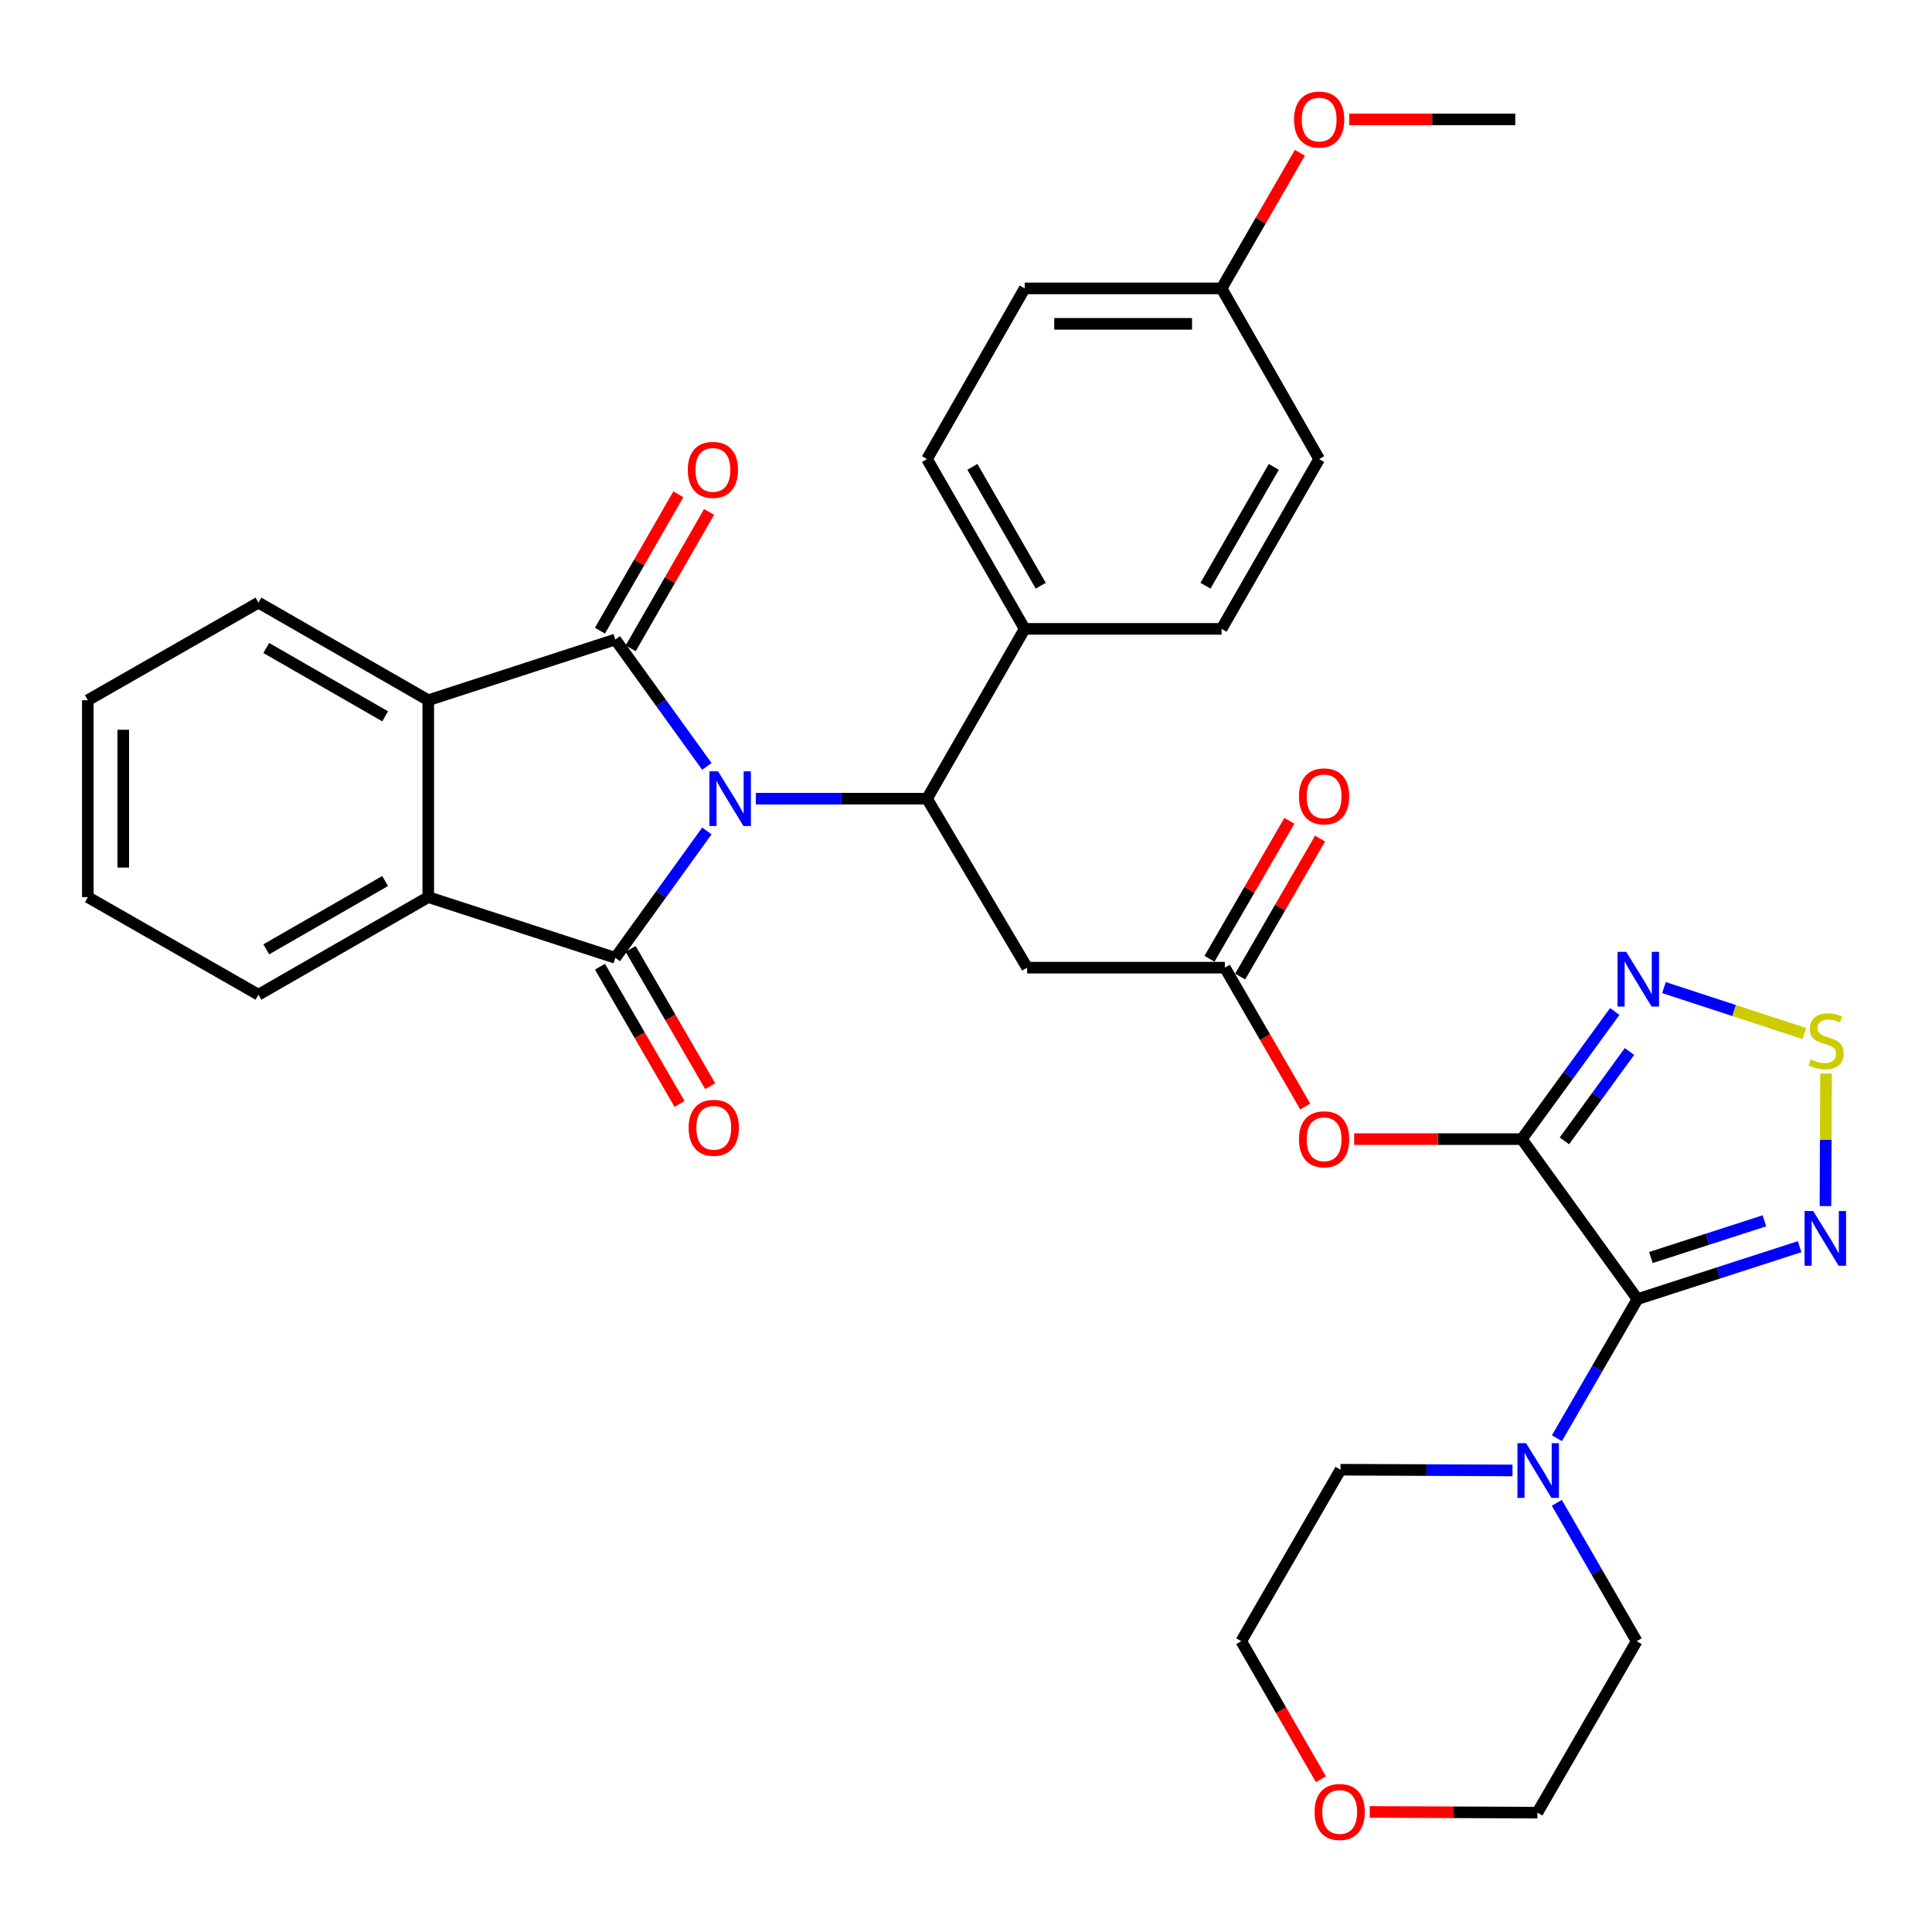 <?xml version='1.0' encoding='iso-8859-1'?>
<svg version='1.1' baseProfile='full'
              xmlns='http://www.w3.org/2000/svg'
                      xmlns:rdkit='http://www.rdkit.org/xml'
                      xmlns:xlink='http://www.w3.org/1999/xlink'
                  xml:space='preserve'
width='1000px' height='1000px' viewBox='0 0 1000 1000'>
<!-- END OF HEADER -->
<rect style='opacity:1.0;fill:#FFFFFF;stroke:none' width='1000' height='1000' x='0' y='0'> </rect>
<path class='bond-0' d='M 365.878,396.695 L 342.179,363.855' style='fill:none;fill-rule:evenodd;stroke:#0000FF;stroke-width:6px;stroke-linecap:butt;stroke-linejoin:miter;stroke-opacity:1' />
<path class='bond-0' d='M 342.179,363.855 L 318.481,331.015' style='fill:none;fill-rule:evenodd;stroke:#000000;stroke-width:6px;stroke-linecap:butt;stroke-linejoin:miter;stroke-opacity:1' />
<path class='bond-1' d='M 365.877,430.094 L 342.179,462.929' style='fill:none;fill-rule:evenodd;stroke:#0000FF;stroke-width:6px;stroke-linecap:butt;stroke-linejoin:miter;stroke-opacity:1' />
<path class='bond-1' d='M 342.179,462.929 L 318.481,495.764' style='fill:none;fill-rule:evenodd;stroke:#000000;stroke-width:6px;stroke-linecap:butt;stroke-linejoin:miter;stroke-opacity:1' />
<path class='bond-4' d='M 391.217,413.395 L 435.521,413.395' style='fill:none;fill-rule:evenodd;stroke:#0000FF;stroke-width:6px;stroke-linecap:butt;stroke-linejoin:miter;stroke-opacity:1' />
<path class='bond-4' d='M 435.521,413.395 L 479.826,413.395' style='fill:none;fill-rule:evenodd;stroke:#000000;stroke-width:6px;stroke-linecap:butt;stroke-linejoin:miter;stroke-opacity:1' />
<path class='bond-7' d='M 318.481,331.015 L 221.67,362.436' style='fill:none;fill-rule:evenodd;stroke:#000000;stroke-width:6px;stroke-linecap:butt;stroke-linejoin:miter;stroke-opacity:1' />
<path class='bond-14' d='M 326.433,335.586 L 346.723,300.286' style='fill:none;fill-rule:evenodd;stroke:#000000;stroke-width:6px;stroke-linecap:butt;stroke-linejoin:miter;stroke-opacity:1' />
<path class='bond-14' d='M 346.723,300.286 L 367.013,264.987' style='fill:none;fill-rule:evenodd;stroke:#FF0000;stroke-width:6px;stroke-linecap:butt;stroke-linejoin:miter;stroke-opacity:1' />
<path class='bond-14' d='M 310.528,326.444 L 330.818,291.144' style='fill:none;fill-rule:evenodd;stroke:#000000;stroke-width:6px;stroke-linecap:butt;stroke-linejoin:miter;stroke-opacity:1' />
<path class='bond-14' d='M 330.818,291.144 L 351.108,255.845' style='fill:none;fill-rule:evenodd;stroke:#FF0000;stroke-width:6px;stroke-linecap:butt;stroke-linejoin:miter;stroke-opacity:1' />
<path class='bond-8' d='M 318.481,495.764 L 221.67,464.343' style='fill:none;fill-rule:evenodd;stroke:#000000;stroke-width:6px;stroke-linecap:butt;stroke-linejoin:miter;stroke-opacity:1' />
<path class='bond-15' d='M 310.545,500.364 L 331.138,535.886' style='fill:none;fill-rule:evenodd;stroke:#000000;stroke-width:6px;stroke-linecap:butt;stroke-linejoin:miter;stroke-opacity:1' />
<path class='bond-15' d='M 331.138,535.886 L 351.73,571.408' style='fill:none;fill-rule:evenodd;stroke:#FF0000;stroke-width:6px;stroke-linecap:butt;stroke-linejoin:miter;stroke-opacity:1' />
<path class='bond-15' d='M 326.416,491.164 L 347.009,526.686' style='fill:none;fill-rule:evenodd;stroke:#000000;stroke-width:6px;stroke-linecap:butt;stroke-linejoin:miter;stroke-opacity:1' />
<path class='bond-15' d='M 347.009,526.686 L 367.601,562.207' style='fill:none;fill-rule:evenodd;stroke:#FF0000;stroke-width:6px;stroke-linecap:butt;stroke-linejoin:miter;stroke-opacity:1' />
<path class='bond-2' d='M 787.688,589.61 L 744.299,589.61' style='fill:none;fill-rule:evenodd;stroke:#000000;stroke-width:6px;stroke-linecap:butt;stroke-linejoin:miter;stroke-opacity:1' />
<path class='bond-2' d='M 744.299,589.61 L 700.911,589.61' style='fill:none;fill-rule:evenodd;stroke:#FF0000;stroke-width:6px;stroke-linecap:butt;stroke-linejoin:miter;stroke-opacity:1' />
<path class='bond-3' d='M 787.688,589.61 L 847.554,672.417' style='fill:none;fill-rule:evenodd;stroke:#000000;stroke-width:6px;stroke-linecap:butt;stroke-linejoin:miter;stroke-opacity:1' />
<path class='bond-5' d='M 787.688,589.61 L 811.742,556.576' style='fill:none;fill-rule:evenodd;stroke:#000000;stroke-width:6px;stroke-linecap:butt;stroke-linejoin:miter;stroke-opacity:1' />
<path class='bond-5' d='M 811.742,556.576 L 835.796,523.542' style='fill:none;fill-rule:evenodd;stroke:#0000FF;stroke-width:6px;stroke-linecap:butt;stroke-linejoin:miter;stroke-opacity:1' />
<path class='bond-5' d='M 809.734,590.498 L 826.572,567.375' style='fill:none;fill-rule:evenodd;stroke:#000000;stroke-width:6px;stroke-linecap:butt;stroke-linejoin:miter;stroke-opacity:1' />
<path class='bond-5' d='M 826.572,567.375 L 843.41,544.251' style='fill:none;fill-rule:evenodd;stroke:#0000FF;stroke-width:6px;stroke-linecap:butt;stroke-linejoin:miter;stroke-opacity:1' />
<path class='bond-6' d='M 847.554,672.417 L 889.521,658.851' style='fill:none;fill-rule:evenodd;stroke:#000000;stroke-width:6px;stroke-linecap:butt;stroke-linejoin:miter;stroke-opacity:1' />
<path class='bond-6' d='M 889.521,658.851 L 931.488,645.284' style='fill:none;fill-rule:evenodd;stroke:#0000FF;stroke-width:6px;stroke-linecap:butt;stroke-linejoin:miter;stroke-opacity:1' />
<path class='bond-6' d='M 854.501,650.892 L 883.878,641.395' style='fill:none;fill-rule:evenodd;stroke:#000000;stroke-width:6px;stroke-linecap:butt;stroke-linejoin:miter;stroke-opacity:1' />
<path class='bond-6' d='M 883.878,641.395 L 913.255,631.898' style='fill:none;fill-rule:evenodd;stroke:#0000FF;stroke-width:6px;stroke-linecap:butt;stroke-linejoin:miter;stroke-opacity:1' />
<path class='bond-11' d='M 847.554,672.417 L 826.703,708.425' style='fill:none;fill-rule:evenodd;stroke:#000000;stroke-width:6px;stroke-linecap:butt;stroke-linejoin:miter;stroke-opacity:1' />
<path class='bond-11' d='M 826.703,708.425 L 805.851,744.433' style='fill:none;fill-rule:evenodd;stroke:#0000FF;stroke-width:6px;stroke-linecap:butt;stroke-linejoin:miter;stroke-opacity:1' />
<path class='bond-12' d='M 479.826,413.395 L 531.641,500.86' style='fill:none;fill-rule:evenodd;stroke:#000000;stroke-width:6px;stroke-linecap:butt;stroke-linejoin:miter;stroke-opacity:1' />
<path class='bond-16' d='M 479.826,413.395 L 530.377,325.501' style='fill:none;fill-rule:evenodd;stroke:#000000;stroke-width:6px;stroke-linecap:butt;stroke-linejoin:miter;stroke-opacity:1' />
<path class='bond-9' d='M 861.27,511.174 L 897.601,523.065' style='fill:none;fill-rule:evenodd;stroke:#0000FF;stroke-width:6px;stroke-linecap:butt;stroke-linejoin:miter;stroke-opacity:1' />
<path class='bond-9' d='M 897.601,523.065 L 933.933,534.956' style='fill:none;fill-rule:evenodd;stroke:#CCCC00;stroke-width:6px;stroke-linecap:butt;stroke-linejoin:miter;stroke-opacity:1' />
<path class='bond-37' d='M 944.854,624.268 L 945.001,589.969' style='fill:none;fill-rule:evenodd;stroke:#0000FF;stroke-width:6px;stroke-linecap:butt;stroke-linejoin:miter;stroke-opacity:1' />
<path class='bond-37' d='M 945.001,589.969 L 945.148,555.671' style='fill:none;fill-rule:evenodd;stroke:#CCCC00;stroke-width:6px;stroke-linecap:butt;stroke-linejoin:miter;stroke-opacity:1' />
<path class='bond-24' d='M 221.67,362.436 L 133.776,311.916' style='fill:none;fill-rule:evenodd;stroke:#000000;stroke-width:6px;stroke-linecap:butt;stroke-linejoin:miter;stroke-opacity:1' />
<path class='bond-24' d='M 199.344,370.763 L 137.818,335.398' style='fill:none;fill-rule:evenodd;stroke:#000000;stroke-width:6px;stroke-linecap:butt;stroke-linejoin:miter;stroke-opacity:1' />
<path class='bond-34' d='M 221.67,362.436 L 221.67,464.343' style='fill:none;fill-rule:evenodd;stroke:#000000;stroke-width:6px;stroke-linecap:butt;stroke-linejoin:miter;stroke-opacity:1' />
<path class='bond-25' d='M 221.67,464.343 L 133.776,514.863' style='fill:none;fill-rule:evenodd;stroke:#000000;stroke-width:6px;stroke-linecap:butt;stroke-linejoin:miter;stroke-opacity:1' />
<path class='bond-25' d='M 199.344,456.016 L 137.818,491.38' style='fill:none;fill-rule:evenodd;stroke:#000000;stroke-width:6px;stroke-linecap:butt;stroke-linejoin:miter;stroke-opacity:1' />
<path class='bond-10' d='M 675.579,572.726 L 654.777,536.793' style='fill:none;fill-rule:evenodd;stroke:#FF0000;stroke-width:6px;stroke-linecap:butt;stroke-linejoin:miter;stroke-opacity:1' />
<path class='bond-10' d='M 654.777,536.793 L 633.976,500.86' style='fill:none;fill-rule:evenodd;stroke:#000000;stroke-width:6px;stroke-linecap:butt;stroke-linejoin:miter;stroke-opacity:1' />
<path class='bond-26' d='M 782.869,761.1 L 738.361,760.909' style='fill:none;fill-rule:evenodd;stroke:#0000FF;stroke-width:6px;stroke-linecap:butt;stroke-linejoin:miter;stroke-opacity:1' />
<path class='bond-26' d='M 738.361,760.909 L 693.852,760.718' style='fill:none;fill-rule:evenodd;stroke:#000000;stroke-width:6px;stroke-linecap:butt;stroke-linejoin:miter;stroke-opacity:1' />
<path class='bond-27' d='M 805.81,777.866 L 826.473,813.672' style='fill:none;fill-rule:evenodd;stroke:#0000FF;stroke-width:6px;stroke-linecap:butt;stroke-linejoin:miter;stroke-opacity:1' />
<path class='bond-27' d='M 826.473,813.672 L 847.136,849.478' style='fill:none;fill-rule:evenodd;stroke:#000000;stroke-width:6px;stroke-linecap:butt;stroke-linejoin:miter;stroke-opacity:1' />
<path class='bond-13' d='M 531.641,500.86 L 633.976,500.86' style='fill:none;fill-rule:evenodd;stroke:#000000;stroke-width:6px;stroke-linecap:butt;stroke-linejoin:miter;stroke-opacity:1' />
<path class='bond-17' d='M 641.914,505.456 L 662.588,469.748' style='fill:none;fill-rule:evenodd;stroke:#000000;stroke-width:6px;stroke-linecap:butt;stroke-linejoin:miter;stroke-opacity:1' />
<path class='bond-17' d='M 662.588,469.748 L 683.261,434.04' style='fill:none;fill-rule:evenodd;stroke:#FF0000;stroke-width:6px;stroke-linecap:butt;stroke-linejoin:miter;stroke-opacity:1' />
<path class='bond-17' d='M 626.038,496.264 L 646.711,460.556' style='fill:none;fill-rule:evenodd;stroke:#000000;stroke-width:6px;stroke-linecap:butt;stroke-linejoin:miter;stroke-opacity:1' />
<path class='bond-17' d='M 646.711,460.556 L 667.385,424.848' style='fill:none;fill-rule:evenodd;stroke:#FF0000;stroke-width:6px;stroke-linecap:butt;stroke-linejoin:miter;stroke-opacity:1' />
<path class='bond-19' d='M 530.377,325.501 L 479.826,237.608' style='fill:none;fill-rule:evenodd;stroke:#000000;stroke-width:6px;stroke-linecap:butt;stroke-linejoin:miter;stroke-opacity:1' />
<path class='bond-19' d='M 538.697,303.171 L 503.311,241.645' style='fill:none;fill-rule:evenodd;stroke:#000000;stroke-width:6px;stroke-linecap:butt;stroke-linejoin:miter;stroke-opacity:1' />
<path class='bond-20' d='M 530.377,325.501 L 632.284,325.501' style='fill:none;fill-rule:evenodd;stroke:#000000;stroke-width:6px;stroke-linecap:butt;stroke-linejoin:miter;stroke-opacity:1' />
<path class='bond-18' d='M 683.69,920.921 L 663.078,885.199' style='fill:none;fill-rule:evenodd;stroke:#FF0000;stroke-width:6px;stroke-linecap:butt;stroke-linejoin:miter;stroke-opacity:1' />
<path class='bond-18' d='M 663.078,885.199 L 642.466,849.478' style='fill:none;fill-rule:evenodd;stroke:#000000;stroke-width:6px;stroke-linecap:butt;stroke-linejoin:miter;stroke-opacity:1' />
<path class='bond-38' d='M 708.982,937.855 L 752.366,938.036' style='fill:none;fill-rule:evenodd;stroke:#FF0000;stroke-width:6px;stroke-linecap:butt;stroke-linejoin:miter;stroke-opacity:1' />
<path class='bond-38' d='M 752.366,938.036 L 795.749,938.218' style='fill:none;fill-rule:evenodd;stroke:#000000;stroke-width:6px;stroke-linecap:butt;stroke-linejoin:miter;stroke-opacity:1' />
<path class='bond-23' d='M 479.826,237.608 L 530.377,149.276' style='fill:none;fill-rule:evenodd;stroke:#000000;stroke-width:6px;stroke-linecap:butt;stroke-linejoin:miter;stroke-opacity:1' />
<path class='bond-22' d='M 632.284,325.501 L 682.794,237.608' style='fill:none;fill-rule:evenodd;stroke:#000000;stroke-width:6px;stroke-linecap:butt;stroke-linejoin:miter;stroke-opacity:1' />
<path class='bond-22' d='M 623.955,303.176 L 659.312,241.651' style='fill:none;fill-rule:evenodd;stroke:#000000;stroke-width:6px;stroke-linecap:butt;stroke-linejoin:miter;stroke-opacity:1' />
<path class='bond-21' d='M 632.284,149.276 L 682.794,237.608' style='fill:none;fill-rule:evenodd;stroke:#000000;stroke-width:6px;stroke-linecap:butt;stroke-linejoin:miter;stroke-opacity:1' />
<path class='bond-28' d='M 632.284,149.276 L 652.548,114.186' style='fill:none;fill-rule:evenodd;stroke:#000000;stroke-width:6px;stroke-linecap:butt;stroke-linejoin:miter;stroke-opacity:1' />
<path class='bond-28' d='M 652.548,114.186 L 672.812,79.096' style='fill:none;fill-rule:evenodd;stroke:#FF0000;stroke-width:6px;stroke-linecap:butt;stroke-linejoin:miter;stroke-opacity:1' />
<path class='bond-35' d='M 632.284,149.276 L 530.377,149.276' style='fill:none;fill-rule:evenodd;stroke:#000000;stroke-width:6px;stroke-linecap:butt;stroke-linejoin:miter;stroke-opacity:1' />
<path class='bond-35' d='M 616.998,167.621 L 545.663,167.621' style='fill:none;fill-rule:evenodd;stroke:#000000;stroke-width:6px;stroke-linecap:butt;stroke-linejoin:miter;stroke-opacity:1' />
<path class='bond-32' d='M 133.776,311.916 L 45.455,362.436' style='fill:none;fill-rule:evenodd;stroke:#000000;stroke-width:6px;stroke-linecap:butt;stroke-linejoin:miter;stroke-opacity:1' />
<path class='bond-33' d='M 133.776,514.863 L 45.455,464.343' style='fill:none;fill-rule:evenodd;stroke:#000000;stroke-width:6px;stroke-linecap:butt;stroke-linejoin:miter;stroke-opacity:1' />
<path class='bond-30' d='M 693.852,760.718 L 642.466,849.478' style='fill:none;fill-rule:evenodd;stroke:#000000;stroke-width:6px;stroke-linecap:butt;stroke-linejoin:miter;stroke-opacity:1' />
<path class='bond-29' d='M 847.136,849.478 L 795.749,938.218' style='fill:none;fill-rule:evenodd;stroke:#000000;stroke-width:6px;stroke-linecap:butt;stroke-linejoin:miter;stroke-opacity:1' />
<path class='bond-31' d='M 698.332,61.81 L 741.313,61.81' style='fill:none;fill-rule:evenodd;stroke:#FF0000;stroke-width:6px;stroke-linecap:butt;stroke-linejoin:miter;stroke-opacity:1' />
<path class='bond-31' d='M 741.313,61.81 L 784.294,61.81' style='fill:none;fill-rule:evenodd;stroke:#000000;stroke-width:6px;stroke-linecap:butt;stroke-linejoin:miter;stroke-opacity:1' />
<path class='bond-36' d='M 45.455,362.436 L 45.455,464.343' style='fill:none;fill-rule:evenodd;stroke:#000000;stroke-width:6px;stroke-linecap:butt;stroke-linejoin:miter;stroke-opacity:1' />
<path class='bond-36' d='M 63.8,377.722 L 63.8,449.057' style='fill:none;fill-rule:evenodd;stroke:#000000;stroke-width:6px;stroke-linecap:butt;stroke-linejoin:miter;stroke-opacity:1' />
<path  class='atom-0' d='M 371.669 399.235
L 380.949 414.235
Q 381.869 415.715, 383.349 418.395
Q 384.829 421.075, 384.909 421.235
L 384.909 399.235
L 388.669 399.235
L 388.669 427.555
L 384.789 427.555
L 374.829 411.155
Q 373.669 409.235, 372.429 407.035
Q 371.229 404.835, 370.869 404.155
L 370.869 427.555
L 367.189 427.555
L 367.189 399.235
L 371.669 399.235
' fill='#0000FF'/>
<path  class='atom-6' d='M 841.712 492.662
L 850.992 507.662
Q 851.912 509.142, 853.392 511.822
Q 854.872 514.502, 854.952 514.662
L 854.952 492.662
L 858.712 492.662
L 858.712 520.982
L 854.832 520.982
L 844.872 504.582
Q 843.712 502.662, 842.472 500.462
Q 841.272 498.262, 840.912 497.582
L 840.912 520.982
L 837.232 520.982
L 837.232 492.662
L 841.712 492.662
' fill='#0000FF'/>
<path  class='atom-7' d='M 938.523 626.826
L 947.803 641.826
Q 948.723 643.306, 950.203 645.986
Q 951.683 648.666, 951.763 648.826
L 951.763 626.826
L 955.523 626.826
L 955.523 655.146
L 951.643 655.146
L 941.683 638.746
Q 940.523 636.826, 939.283 634.626
Q 938.083 632.426, 937.723 631.746
L 937.723 655.146
L 934.043 655.146
L 934.043 626.826
L 938.523 626.826
' fill='#0000FF'/>
<path  class='atom-10' d='M 937.221 548.371
Q 937.541 548.491, 938.861 549.051
Q 940.181 549.611, 941.621 549.971
Q 943.101 550.291, 944.541 550.291
Q 947.221 550.291, 948.781 549.011
Q 950.341 547.691, 950.341 545.411
Q 950.341 543.851, 949.541 542.891
Q 948.781 541.931, 947.581 541.411
Q 946.381 540.891, 944.381 540.291
Q 941.861 539.531, 940.341 538.811
Q 938.861 538.091, 937.781 536.571
Q 936.741 535.051, 936.741 532.491
Q 936.741 528.931, 939.141 526.731
Q 941.581 524.531, 946.381 524.531
Q 949.661 524.531, 953.381 526.091
L 952.461 529.171
Q 949.061 527.771, 946.501 527.771
Q 943.741 527.771, 942.221 528.931
Q 940.701 530.051, 940.741 532.011
Q 940.741 533.531, 941.501 534.451
Q 942.301 535.371, 943.421 535.891
Q 944.581 536.411, 946.501 537.011
Q 949.061 537.811, 950.581 538.611
Q 952.101 539.411, 953.181 541.051
Q 954.301 542.651, 954.301 545.411
Q 954.301 549.331, 951.661 551.451
Q 949.061 553.531, 944.701 553.531
Q 942.181 553.531, 940.261 552.971
Q 938.381 552.451, 936.141 551.531
L 937.221 548.371
' fill='#CCCC00'/>
<path  class='atom-11' d='M 672.352 589.69
Q 672.352 582.89, 675.712 579.09
Q 679.072 575.29, 685.352 575.29
Q 691.632 575.29, 694.992 579.09
Q 698.352 582.89, 698.352 589.69
Q 698.352 596.57, 694.952 600.49
Q 691.552 604.37, 685.352 604.37
Q 679.112 604.37, 675.712 600.49
Q 672.352 596.61, 672.352 589.69
M 685.352 601.17
Q 689.672 601.17, 691.992 598.29
Q 694.352 595.37, 694.352 589.69
Q 694.352 584.13, 691.992 581.33
Q 689.672 578.49, 685.352 578.49
Q 681.032 578.49, 678.672 581.29
Q 676.352 584.09, 676.352 589.69
Q 676.352 595.41, 678.672 598.29
Q 681.032 601.17, 685.352 601.17
' fill='#FF0000'/>
<path  class='atom-12' d='M 789.907 746.997
L 799.187 761.997
Q 800.107 763.477, 801.587 766.157
Q 803.067 768.837, 803.147 768.997
L 803.147 746.997
L 806.907 746.997
L 806.907 775.317
L 803.027 775.317
L 793.067 758.917
Q 791.907 756.997, 790.667 754.797
Q 789.467 752.597, 789.107 751.917
L 789.107 775.317
L 785.427 775.317
L 785.427 746.997
L 789.907 746.997
' fill='#0000FF'/>
<path  class='atom-15' d='M 356.001 243.201
Q 356.001 236.401, 359.361 232.601
Q 362.721 228.801, 369.001 228.801
Q 375.281 228.801, 378.641 232.601
Q 382.001 236.401, 382.001 243.201
Q 382.001 250.081, 378.601 254.001
Q 375.201 257.881, 369.001 257.881
Q 362.761 257.881, 359.361 254.001
Q 356.001 250.121, 356.001 243.201
M 369.001 254.681
Q 373.321 254.681, 375.641 251.801
Q 378.001 248.881, 378.001 243.201
Q 378.001 237.641, 375.641 234.841
Q 373.321 232.001, 369.001 232.001
Q 364.681 232.001, 362.321 234.801
Q 360.001 237.601, 360.001 243.201
Q 360.001 248.921, 362.321 251.801
Q 364.681 254.681, 369.001 254.681
' fill='#FF0000'/>
<path  class='atom-16' d='M 356.439 583.748
Q 356.439 576.948, 359.799 573.148
Q 363.159 569.348, 369.439 569.348
Q 375.719 569.348, 379.079 573.148
Q 382.439 576.948, 382.439 583.748
Q 382.439 590.628, 379.039 594.548
Q 375.639 598.428, 369.439 598.428
Q 363.199 598.428, 359.799 594.548
Q 356.439 590.668, 356.439 583.748
M 369.439 595.228
Q 373.759 595.228, 376.079 592.348
Q 378.439 589.428, 378.439 583.748
Q 378.439 578.188, 376.079 575.388
Q 373.759 572.548, 369.439 572.548
Q 365.119 572.548, 362.759 575.348
Q 360.439 578.148, 360.439 583.748
Q 360.439 589.468, 362.759 592.348
Q 365.119 595.228, 369.439 595.228
' fill='#FF0000'/>
<path  class='atom-18' d='M 672.352 412.201
Q 672.352 405.401, 675.712 401.601
Q 679.072 397.801, 685.352 397.801
Q 691.632 397.801, 694.992 401.601
Q 698.352 405.401, 698.352 412.201
Q 698.352 419.081, 694.952 423.001
Q 691.552 426.881, 685.352 426.881
Q 679.112 426.881, 675.712 423.001
Q 672.352 419.121, 672.352 412.201
M 685.352 423.681
Q 689.672 423.681, 691.992 420.801
Q 694.352 417.881, 694.352 412.201
Q 694.352 406.641, 691.992 403.841
Q 689.672 401.001, 685.352 401.001
Q 681.032 401.001, 678.672 403.801
Q 676.352 406.601, 676.352 412.201
Q 676.352 417.921, 678.672 420.801
Q 681.032 423.681, 685.352 423.681
' fill='#FF0000'/>
<path  class='atom-19' d='M 680.424 937.87
Q 680.424 931.07, 683.784 927.27
Q 687.144 923.47, 693.424 923.47
Q 699.704 923.47, 703.064 927.27
Q 706.424 931.07, 706.424 937.87
Q 706.424 944.75, 703.024 948.67
Q 699.624 952.55, 693.424 952.55
Q 687.184 952.55, 683.784 948.67
Q 680.424 944.79, 680.424 937.87
M 693.424 949.35
Q 697.744 949.35, 700.064 946.47
Q 702.424 943.55, 702.424 937.87
Q 702.424 932.31, 700.064 929.51
Q 697.744 926.67, 693.424 926.67
Q 689.104 926.67, 686.744 929.47
Q 684.424 932.27, 684.424 937.87
Q 684.424 943.59, 686.744 946.47
Q 689.104 949.35, 693.424 949.35
' fill='#FF0000'/>
<path  class='atom-29' d='M 669.794 61.891
Q 669.794 55.09, 673.154 51.291
Q 676.514 47.49, 682.794 47.49
Q 689.074 47.49, 692.434 51.291
Q 695.794 55.09, 695.794 61.891
Q 695.794 68.77, 692.394 72.691
Q 688.994 76.57, 682.794 76.57
Q 676.554 76.57, 673.154 72.691
Q 669.794 68.811, 669.794 61.891
M 682.794 73.371
Q 687.114 73.371, 689.434 70.49
Q 691.794 67.57, 691.794 61.891
Q 691.794 56.331, 689.434 53.531
Q 687.114 50.691, 682.794 50.691
Q 678.474 50.691, 676.114 53.49
Q 673.794 56.291, 673.794 61.891
Q 673.794 67.611, 676.114 70.49
Q 678.474 73.371, 682.794 73.371
' fill='#FF0000'/>
</svg>
